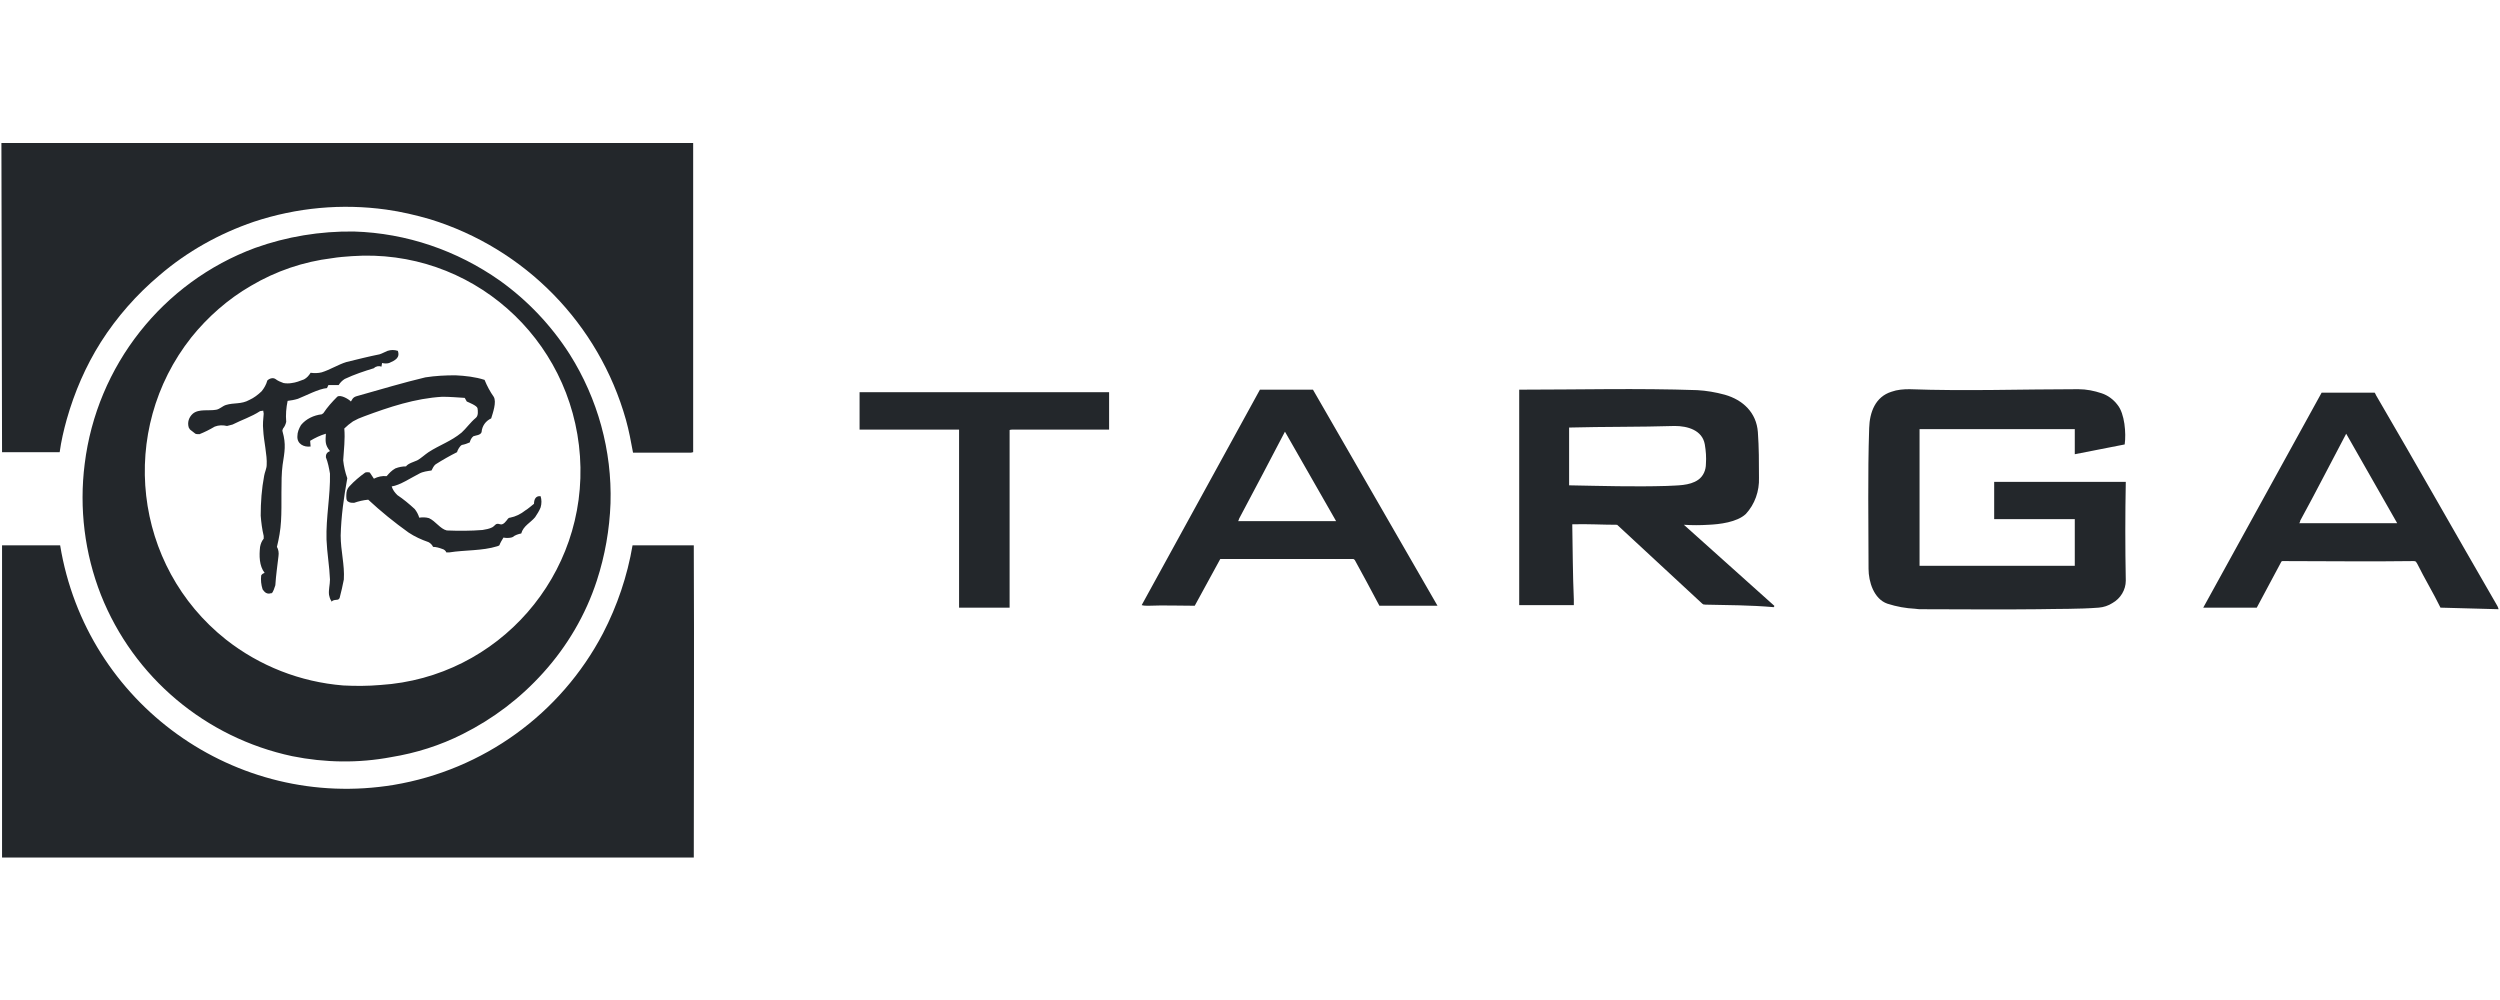 <svg width="500" height="200" viewBox="0 0 500 200" fill="none" xmlns="http://www.w3.org/2000/svg">
<g clip-path="url(#clip0_2013_12889)">
<path d="M138.224 90.529C134.362 90.529 130.489 90.529 126.606 90.529C126.196 88.288 125.787 86.11 125.189 83.963C119.773 64.739 104.975 49.681 85.989 43.841C83.155 43.02 80.195 42.326 77.236 41.916C68.356 40.684 59.383 41.505 50.787 44.346C43.86 46.714 37.437 50.281 31.832 55.111C27.33 58.899 23.363 63.413 20.183 68.401C17.128 73.23 14.893 78.439 13.35 83.869C12.752 86.015 12.248 88.162 11.933 90.435H0.409L0.283 28.594H138.633V90.435L138.224 90.529Z" fill="#23272B"/>
<path fill-rule="evenodd" clip-rule="evenodd" d="M58.438 151.234C41.121 147.54 26.732 135.482 20.183 118.972C16.939 110.701 15.806 101.673 16.939 92.771C19.364 73.136 32.525 56.437 51.008 49.587C57.336 47.314 64.074 46.209 70.812 46.304C81.297 46.62 91.404 50.092 99.969 56.121C105.573 60.13 110.296 65.15 113.948 70.863C119.553 79.765 122.418 90.119 122.103 100.663C121.914 105.872 121.001 111.112 119.364 116.131C117.128 122.981 113.445 129.231 108.659 134.535C104.062 139.649 98.646 143.752 92.538 146.814C88.035 149.087 83.249 150.602 78.243 151.423C71.725 152.654 64.987 152.56 58.438 151.234ZM68.64 137.092C71.096 137.218 73.552 137.218 76.102 136.997C99.685 135.482 117.632 114.994 115.995 91.256C114.358 67.486 94.049 49.587 70.403 51.228C69.049 51.323 67.727 51.418 66.404 51.639C60.705 52.333 55.195 54.196 50.189 57.163C45.592 59.815 41.53 63.413 38.256 67.486C23.552 86.11 26.606 113.164 45.183 127.905C51.921 133.209 60.076 136.397 68.64 137.092ZM0.409 171.5V109.06C4.062 109.06 7.746 109.06 11.524 109.06H12.028C17.223 140.785 47.135 162.188 78.747 156.979C96.6 153.98 112.122 142.837 120.592 126.674C123.457 121.15 125.472 115.184 126.511 109.06H138.759V110.48C138.854 130.557 138.759 150.508 138.759 170.585V171.5H0.409Z" fill="#23272B"/>
<path fill-rule="evenodd" clip-rule="evenodd" d="M275.882 121.15C274.244 118.056 272.607 114.994 270.97 112.027C270.875 111.932 270.781 111.806 270.655 111.806C270.466 111.806 244.238 111.806 244.049 111.806L238.948 121.15C235.863 121.15 232.714 121.024 229.66 121.15C229.251 121.15 228.747 121.15 228.337 121.024L251.984 77.934H262.594L287.5 121.15H275.882ZM247.607 104.23H267.223L256.99 86.331C253.936 92.171 250.882 98.011 247.827 103.725C247.733 103.946 247.733 104.135 247.607 104.23ZM384.446 121.844C383.911 121.844 383.533 121.844 382.997 121.75C381.171 121.655 379.345 121.339 377.487 120.74C374.748 119.793 373.709 116.32 373.709 113.763C373.709 104.451 373.52 95.044 373.835 85.605C373.929 82.448 375.063 79.355 378.306 78.345C379.439 77.934 380.667 77.84 381.895 77.84C393.104 78.25 404.439 77.84 415.649 77.84C417.286 77.84 418.829 78.155 420.34 78.66C421.568 79.071 422.701 79.891 423.52 80.996C424.937 82.733 425.252 86.647 424.937 88.888L414.956 90.845V85.826H383.911C383.911 85.921 383.911 86.11 383.911 86.237V113.163C393.923 113.163 404.03 113.163 414.011 113.163C414.326 113.163 414.641 113.163 414.956 113.163V103.82H398.835V96.37H425.157C425.031 102.904 425.031 109.47 425.157 116.131C425.157 117.962 424.118 119.698 422.481 120.613C421.662 121.139 420.749 121.445 419.742 121.529C415.649 121.844 411.681 121.75 407.588 121.844C399.843 121.939 392.191 121.844 384.446 121.844ZM341.089 120.929C340.68 120.834 340.869 121.024 340.46 120.74C334.761 115.499 329.125 110.196 323.426 104.956C320.466 104.956 317.412 104.767 314.452 104.861C314.547 109.88 314.547 114.9 314.767 119.919C314.767 120.329 314.767 120.613 314.767 121.024H303.841V77.934C315.68 77.934 327.519 77.619 339.452 78.029C341.278 78.134 343.115 78.439 344.962 78.945C348.615 79.986 351.291 82.543 351.574 86.426C351.795 89.488 351.795 92.487 351.795 95.549C351.889 98.201 350.976 100.852 349.15 102.809C347.387 104.451 343.923 104.861 341.688 104.956C340.05 105.061 338.413 105.061 336.776 104.956L354.849 121.15C354.943 121.245 354.754 121.339 354.754 121.434C350.063 121.024 345.56 121.024 341.089 120.929ZM313.822 97.064C320.371 97.19 326.889 97.38 333.312 97.19C335.359 97.064 337.909 97.19 339.641 95.959C340.68 95.233 341.184 94.002 341.184 92.771C341.278 91.445 341.184 90.214 340.963 88.888C340.46 86.016 337.5 85.195 334.95 85.195C327.928 85.416 320.781 85.321 313.822 85.51C313.822 89.393 313.822 93.276 313.822 97.064ZM191.814 121.529V85.921H171.914V78.439H221.82V85.921C215.376 85.921 208.942 85.921 202.519 85.921C202.33 85.921 202.11 85.921 201.921 86.016V121.529H191.814ZM488.098 121.529C486.65 118.561 484.918 115.72 483.501 112.848C483.407 112.627 483.281 112.532 483.186 112.343C482.997 112.216 482.871 112.216 482.683 112.216C473.992 112.343 465.239 112.216 456.549 112.216C456.455 112.216 456.36 112.216 456.266 112.343C454.628 115.415 452.991 118.477 451.354 121.529H440.649L464.326 78.534H474.937C475.031 78.66 475.126 78.85 475.22 79.071C483.281 92.866 491.152 106.818 499.213 120.74C499.402 121.024 499.622 121.434 499.717 121.844L488.098 121.529ZM459.824 104.64H479.439L469.238 86.742C466.152 92.55 463.193 98.39 460.044 104.135C460.044 104.325 459.95 104.546 459.824 104.64Z" fill="#23272B"/>
<path d="M66.215 120.108C65.995 119.793 65.9 119.382 65.806 118.972C65.68 117.962 65.995 116.951 65.995 115.91C65.9 113.353 65.397 110.48 65.302 107.923C65.176 103.441 66.089 99.116 65.995 94.728C65.806 93.592 65.586 92.487 65.176 91.445C65.176 91.129 65.176 90.94 65.397 90.624L65.586 90.435L65.995 90.214C64.987 88.983 65.082 88.288 65.176 86.742C64.074 87.057 63.035 87.562 62.028 88.162L62.122 89.299C60.8 89.488 59.383 88.793 59.477 87.247C59.477 86.426 59.792 85.7 60.202 85.005C61.209 83.774 62.752 83.048 64.358 82.859C64.484 82.733 64.578 82.733 64.672 82.638C65.491 81.407 66.404 80.397 67.443 79.355C68.041 78.85 69.679 79.765 70.183 80.302C70.686 79.355 70.907 79.355 71.914 79.071C76.291 77.84 80.699 76.514 85.076 75.472C87.122 75.156 89.074 75.062 91.089 75.062C93.041 75.156 95.088 75.377 96.914 75.977C97.418 77.219 98.027 78.345 98.74 79.355C99.37 80.397 98.552 82.638 98.237 83.68C97.135 84.185 96.41 85.195 96.316 86.426C96.096 87.057 95.183 87.057 94.679 87.247C94.269 87.562 94.049 88.067 93.955 88.478C93.451 88.699 92.947 88.888 92.412 88.983C92.002 89.109 91.499 90.025 91.404 90.435C89.977 91.15 88.549 91.961 87.122 92.866C86.713 93.181 86.524 93.686 86.303 94.097C85.485 94.223 84.572 94.318 83.847 94.728C82.21 95.549 79.975 97.064 78.338 97.285C78.558 98.011 78.967 98.516 79.471 99.021C80.699 99.842 81.801 100.757 82.934 101.799C83.344 102.304 83.659 102.904 83.847 103.535C84.477 103.441 85.17 103.441 85.8 103.63C87.122 104.23 88.035 105.777 89.358 106.092C91.719 106.187 94.175 106.187 96.505 105.998C97.229 105.871 97.827 105.777 98.457 105.461C99.15 105.051 99.055 104.545 100.063 104.861C100.693 105.051 101.291 104.135 101.606 103.725C101.7 103.63 101.826 103.535 102.015 103.535C103.149 103.314 104.156 102.809 105.069 102.083C105.573 101.799 106.392 101.073 106.801 100.757C106.801 99.937 107.116 99.116 108.123 99.242C108.344 99.937 108.344 100.757 108.123 101.483C107.84 102.209 107.431 102.809 107.021 103.441C106.108 104.545 104.66 105.177 104.251 106.692C103.652 106.818 103.023 107.008 102.519 107.418C102.424 107.418 102.33 107.513 102.235 107.513C101.711 107.618 101.196 107.618 100.693 107.513C100.378 108.018 100.063 108.555 99.874 109.06C99.685 109.154 99.779 109.154 99.465 109.249C96.41 110.196 93.041 109.975 89.861 110.48C89.672 110.48 89.473 110.48 89.263 110.48C89.169 110.196 88.854 109.88 88.445 109.786C87.846 109.565 87.217 109.375 86.618 109.375C86.408 108.954 86.104 108.639 85.705 108.428C84.257 107.923 82.934 107.323 81.707 106.503C78.841 104.451 76.196 102.304 73.646 99.937C72.638 100.031 71.725 100.252 70.812 100.568C70.403 100.568 69.994 100.568 69.679 100.347C69.175 100.158 69.269 99.337 69.269 98.927C69.269 98.295 69.458 97.695 69.868 97.285C70.812 96.243 71.914 95.328 73.048 94.507C73.342 94.423 73.646 94.423 73.961 94.507L74.779 95.738C75.598 95.328 76.417 95.138 77.33 95.233C77.834 94.633 78.338 94.097 79.062 93.686C79.786 93.402 80.478 93.276 81.203 93.276C81.612 92.676 82.84 92.361 83.438 92.076C84.068 91.761 85.076 90.845 85.705 90.435C87.941 88.983 90.176 88.288 92.317 86.52C93.23 85.7 94.049 84.5 95.183 83.553C95.686 83.143 95.592 82.133 95.497 81.628C95.371 81.123 93.766 80.491 93.356 80.302L92.947 79.576C91.404 79.481 89.987 79.355 88.445 79.355C83.029 79.67 77.834 81.407 72.827 83.269C72.009 83.553 71.316 83.869 70.592 84.279C69.994 84.69 69.364 85.195 68.86 85.7C69.049 87.878 68.766 89.898 68.64 92.076C68.766 93.276 69.049 94.507 69.458 95.644C68.766 99.432 68.23 103.314 68.136 107.102C68.136 110.196 68.955 112.942 68.766 115.91C68.545 117.141 68.23 118.372 67.947 119.508C67.947 119.698 67.727 119.792 67.632 119.919C67.128 120.013 66.625 119.919 66.215 120.424C66.32 120.319 66.32 120.213 66.215 120.108ZM54.062 118.688C53.652 118.782 53.243 118.688 52.928 118.372C52.739 118.151 52.645 118.056 52.519 117.867C52.225 116.941 52.13 116.015 52.236 115.089C52.424 114.773 52.645 114.679 52.928 114.584C51.826 113.163 51.826 111.111 52.015 109.375C52.141 108.744 52.33 108.239 52.739 107.734C52.739 107.513 52.739 107.323 52.739 107.197C52.424 105.871 52.236 104.451 52.141 103.125C52.141 100.442 52.33 97.79 52.834 95.138C52.928 94.507 53.337 93.686 53.337 92.992C53.463 91.035 52.739 88.162 52.645 86.016C52.519 84.911 52.645 83.774 52.739 82.733C52.739 82.638 52.645 82.227 52.645 82.133C52.424 82.133 52.236 82.227 52.015 82.227C50.283 83.364 48.363 83.964 46.505 84.911C46.096 85.005 45.812 85.1 45.403 85.195C44.584 85.005 43.766 85.005 42.947 85.321C41.919 85.931 40.9 86.436 39.893 86.836C39.578 86.836 39.263 86.836 39.074 86.742C38.854 86.52 37.941 85.921 37.941 85.826C37.846 85.7 37.846 85.605 37.752 85.51C37.437 84.5 37.752 83.459 38.571 82.733C39.767 81.722 41.813 82.227 43.262 81.943C43.955 81.817 44.49 81.217 45.183 80.996C46.82 80.491 48.237 80.902 49.874 79.986C50.787 79.576 51.606 78.944 52.33 78.25C52.834 77.618 53.243 76.924 53.463 76.103C53.873 75.693 54.565 75.472 55.069 75.788C55.605 76.198 56.108 76.387 56.706 76.608C57.242 76.703 57.84 76.703 58.344 76.608C59.162 76.514 59.981 76.198 60.8 75.882C61.398 75.567 61.807 75.062 62.122 74.556C62.846 74.651 63.665 74.651 64.358 74.462C65.995 73.957 67.632 72.915 69.269 72.41C71.316 71.905 73.866 71.273 75.913 70.863C76.511 70.674 77.015 70.358 77.519 70.169C78.243 69.948 78.841 69.948 79.565 70.169C80.069 71.589 78.967 72.094 77.834 72.599C77.424 72.726 76.921 72.726 76.417 72.599L76.291 73.325C75.787 73.136 75.189 73.231 74.779 73.641C72.827 74.241 70.907 74.872 68.955 75.788C68.451 76.103 68.041 76.514 67.727 77.019H65.68L65.397 77.618C63.759 77.745 61.115 79.165 59.572 79.765C58.848 79.986 58.249 80.081 57.525 80.175C57.242 81.533 57.116 82.953 57.242 84.374C57.116 84.911 56.927 85.321 56.612 85.7C56.518 85.921 56.423 86.11 56.518 86.331C57.242 88.888 56.927 90.309 56.518 92.992C56.108 96.054 56.423 100.852 56.203 104.23C56.108 105.998 55.793 107.734 55.384 109.375C55.699 109.88 55.793 110.606 55.699 111.206C55.478 113.163 55.195 114.994 55.069 117.046C54.88 117.646 54.691 118.277 54.282 118.782C54.377 118.467 54.282 118.561 54.062 118.688Z" fill="#23272B"/>
</g>
<defs>
<clipPath id="clip0_2013_12889">
<rect width="500" height="143" fill="white" transform="translate(0 28.5)"/>
</clipPath>
</defs>
</svg>
